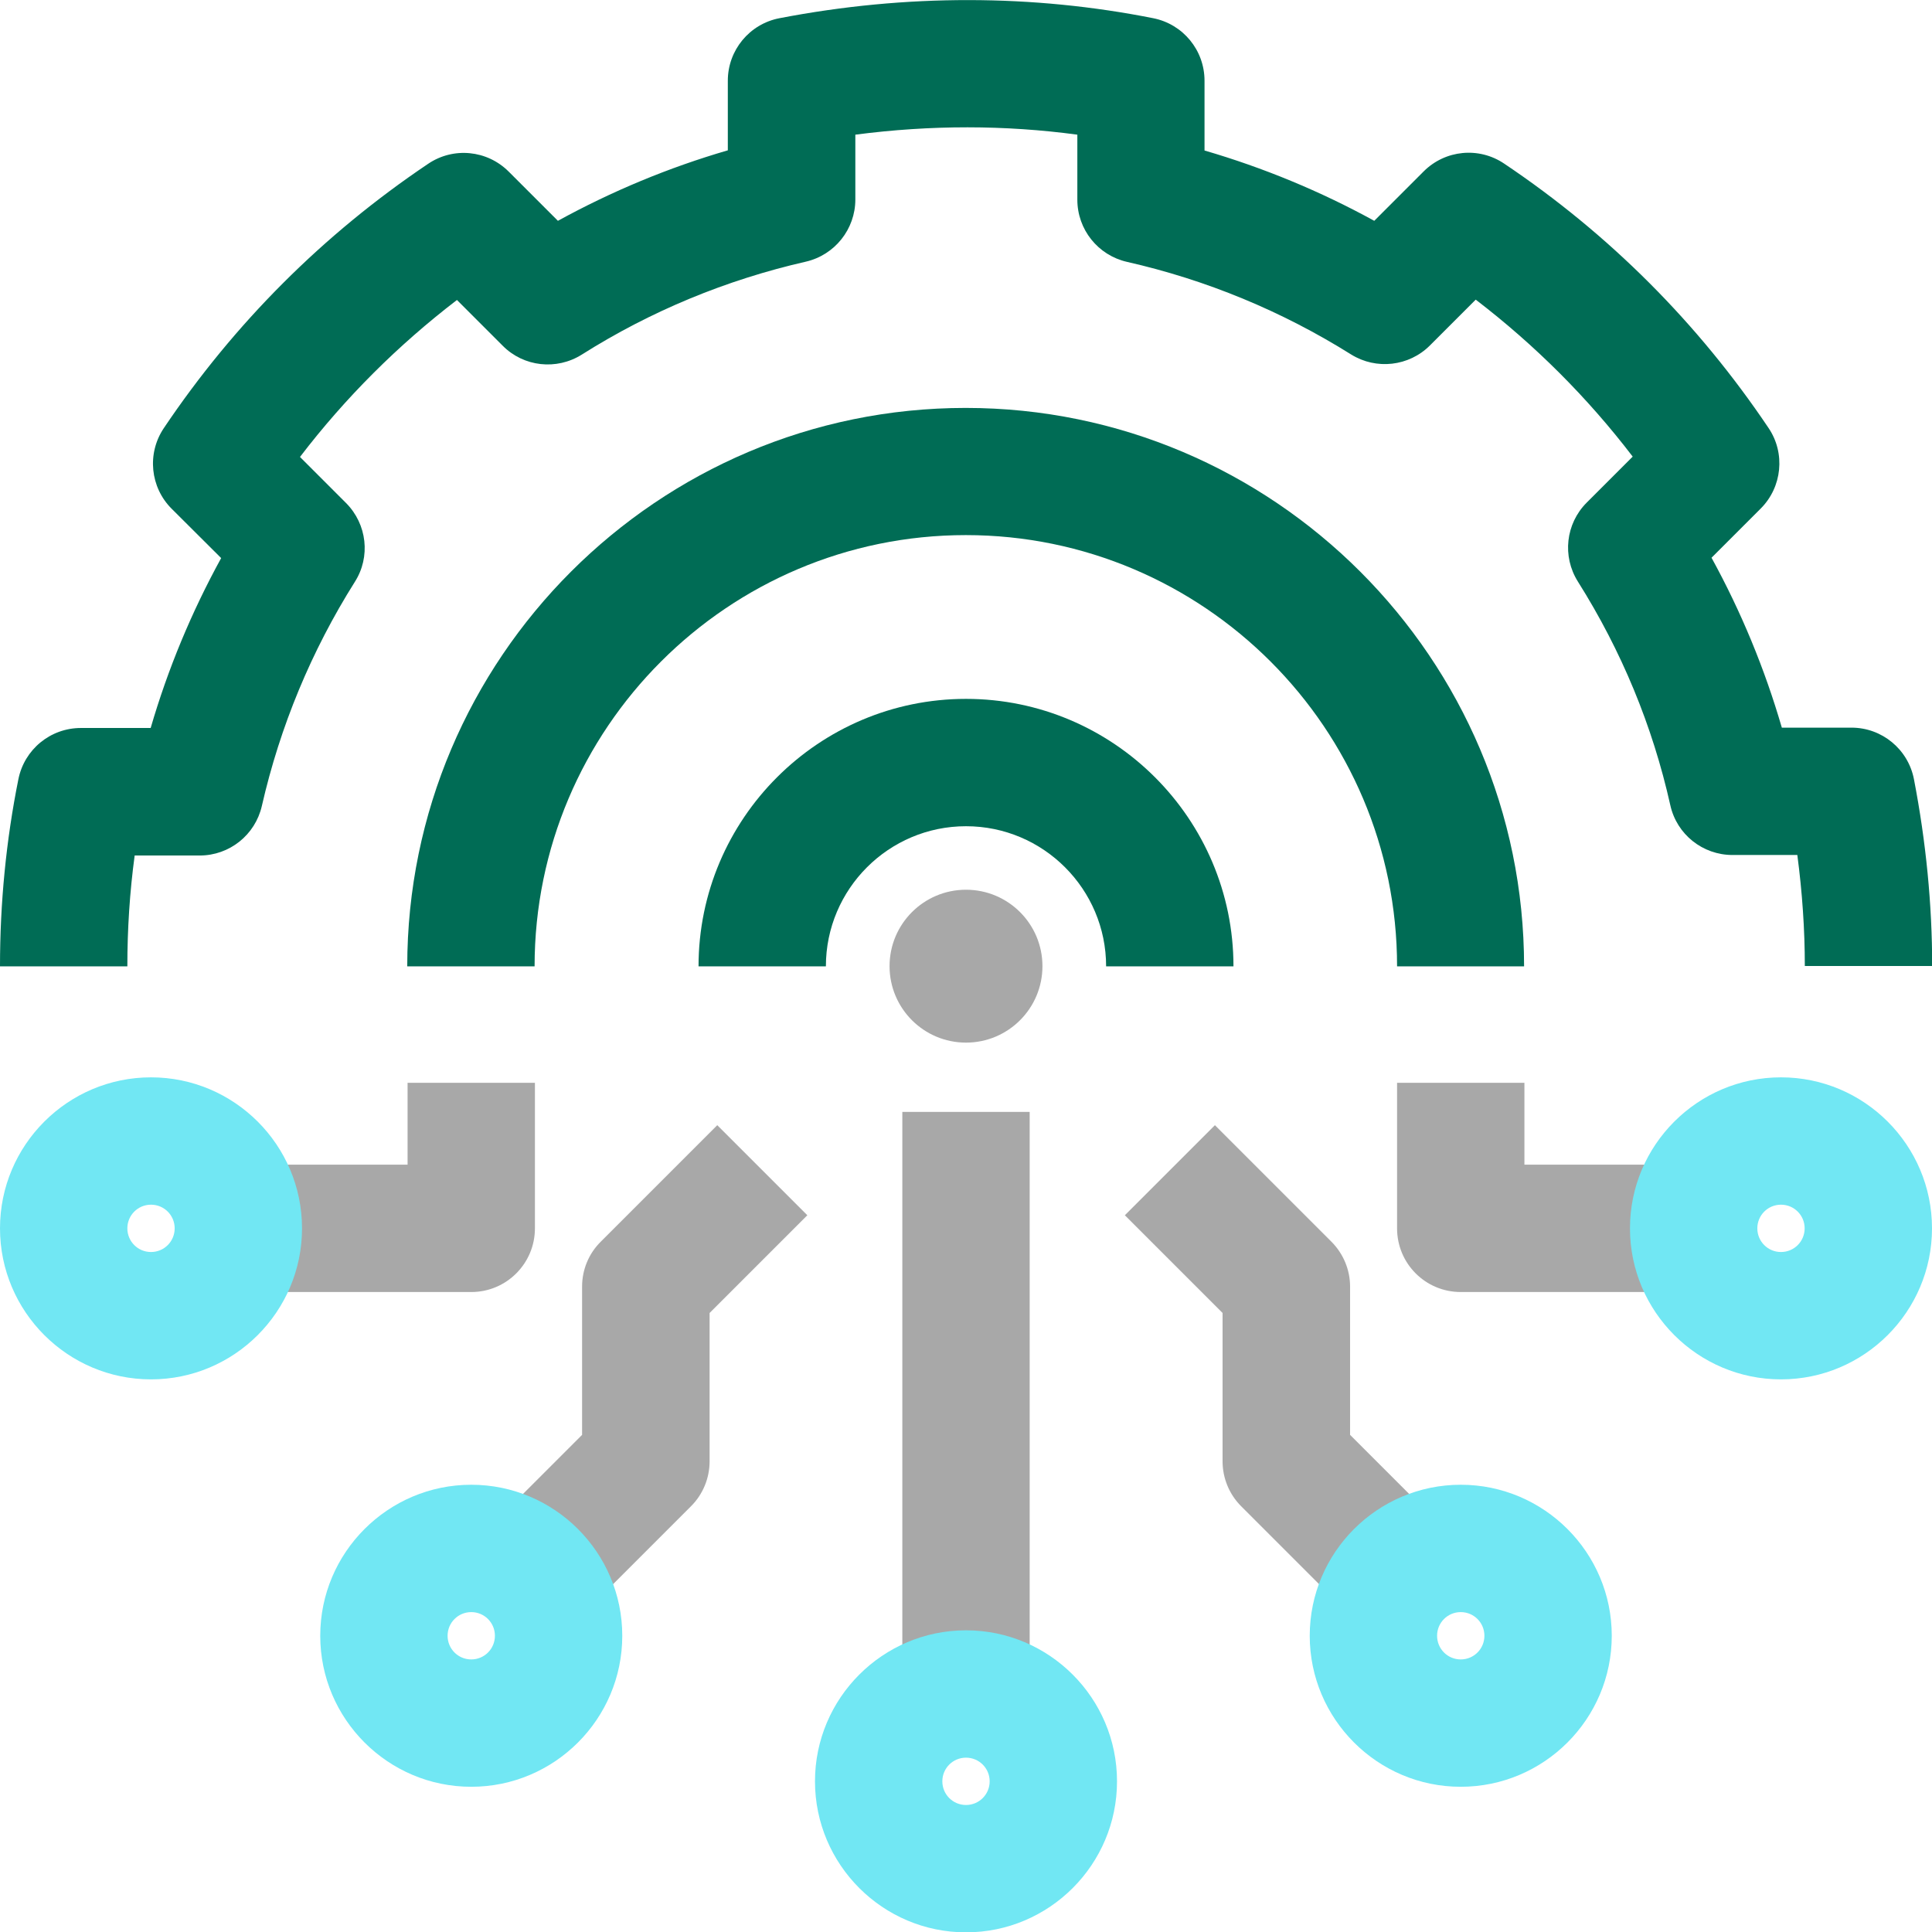 <?xml version="1.0" encoding="UTF-8"?><svg id="Layer_2" xmlns="http://www.w3.org/2000/svg" xmlns:xlink="http://www.w3.org/1999/xlink" viewBox="0 0 113.48 113.5"><defs><style>.cls-1{fill:#006c55;}.cls-2{clip-path:url(#clippath-2);}.cls-3{clip-path:url(#clippath-1);}.cls-4{clip-path:url(#clippath);}.cls-5{fill:none;}.cls-6{fill:#a8a8a8;}.cls-7{fill:#71e7f3;}</style><clipPath id="clippath"><rect class="cls-5" y="0" width="113.48" height="113.5"/></clipPath><clipPath id="clippath-1"><rect class="cls-5" width="113.48" height="113.5"/></clipPath><clipPath id="clippath-2"><rect class="cls-5" width="113.48" height="113.5"/></clipPath></defs><g id="Layer_1-2"><g id="Fully_Managed_DS_Compliance_Infrastructure"><g class="cls-4"><g class="cls-3"><rect class="cls-6" x="53" y="65.31" width="7.48" height="34.19"/></g><path class="cls-6" d="M34.08,94.97l-5.29-5.29,5.4-5.4v-8.71c0-.99,.39-1.94,1.1-2.64l6.84-6.84,5.29,5.29-5.74,5.74v8.71c0,.99-.39,1.94-1.09,2.64l-6.5,6.5Z"/><path class="cls-6" d="M79.4,94.97l-6.5-6.5c-.7-.7-1.09-1.65-1.09-2.64v-8.71l-5.74-5.74,5.29-5.29,6.84,6.84c.7,.7,1.1,1.65,1.1,2.64v8.71l5.4,5.4-5.29,5.29Z"/><g class="cls-2"><path class="cls-6" d="M27.68,75.89H14v-7.48h9.94v-4.81h7.48v8.55c0,2.06-1.67,3.74-3.74,3.74Z"/><path class="cls-1" d="M89.54,56.76h-7.48c0-13.96-11.36-25.33-25.33-25.33s-25.33,11.36-25.33,25.33h-7.48c0-18.09,14.72-32.8,32.8-32.8s32.8,14.72,32.8,32.8Z"/><path class="cls-6" d="M99.48,75.89h-13.68c-2.07,0-3.74-1.67-3.74-3.74v-8.55h7.48v4.81h9.94v7.48Z"/><path class="cls-1" d="M7.48,56.76H0C0,53.04,.36,49.35,1.08,45.77c.35-1.75,1.88-3.01,3.67-3.01h4.1c1.01-3.47,2.4-6.81,4.14-9.98l-2.9-2.89c-1.27-1.26-1.47-3.25-.47-4.74,4.14-6.16,9.37-11.39,15.53-15.53,1.48-1,3.46-.81,4.73,.46l2.89,2.89c3.17-1.74,6.51-3.13,9.98-4.14V4.74c0-1.79,1.27-3.33,3.03-3.67,7.48-1.44,14.91-1.4,21.96,0,1.75,.35,3.01,1.88,3.01,3.67v4.1c3.46,1.01,6.8,2.39,9.97,4.13l2.9-2.9c1.27-1.27,3.25-1.46,4.73-.46,6.17,4.14,11.39,9.37,15.53,15.53,1,1.48,.8,3.47-.46,4.73l-2.89,2.89c1.74,3.17,3.12,6.51,4.13,9.98h4.09c1.79,0,3.33,1.27,3.67,3.03,.71,3.68,1.07,7.37,1.07,10.97h-7.48c0-2.14-.15-4.32-.44-6.52h-3.81c-1.75,0-3.27-1.21-3.65-2.92-1.04-4.66-2.87-9.08-5.43-13.14-.93-1.48-.72-3.4,.52-4.64l2.7-2.7c-2.66-3.48-5.75-6.56-9.22-9.22l-2.69,2.69c-1.23,1.23-3.15,1.45-4.63,.53-4.07-2.55-8.5-4.38-13.17-5.44-1.7-.39-2.91-1.9-2.91-3.65v-3.82c-4.24-.57-8.6-.58-13.04,0v3.81c0,1.74-1.21,3.26-2.91,3.65-4.68,1.07-9.11,2.9-13.16,5.46-1.48,.93-3.41,.72-4.64-.52l-2.69-2.69c-3.47,2.66-6.56,5.74-9.22,9.22l2.71,2.71c1.23,1.24,1.45,3.16,.51,4.63-2.55,4.05-4.39,8.48-5.46,13.16-.39,1.7-1.9,2.91-3.65,2.91h-3.82c-.29,2.14-.43,4.33-.43,6.52Z"/><path class="cls-1" d="M72.45,56.76h-7.48c0-4.54-3.69-8.23-8.23-8.23s-8.23,3.69-8.23,8.23h-7.48c0-8.66,7.05-15.71,15.71-15.71s15.71,7.05,15.71,15.71Z"/><path class="cls-6" d="M56.74,52.26c-2.48,0-4.49,2.01-4.49,4.49s2.01,4.49,4.49,4.49,4.49-2.01,4.49-4.49-2.01-4.49-4.49-4.49"/><path class="cls-7" d="M27.68,104.95c-4.89,0-8.87-3.98-8.87-8.87s3.98-8.87,8.87-8.87,8.87,3.98,8.87,8.87-3.98,8.87-8.87,8.87Zm0-10.26c-.77,0-1.39,.62-1.39,1.39s.62,1.39,1.39,1.39,1.39-.62,1.39-1.39-.62-1.39-1.39-1.39Z"/><path class="cls-7" d="M56.74,113.5c-4.89,0-8.87-3.98-8.87-8.87s3.98-8.87,8.87-8.87,8.87,3.98,8.87,8.87-3.98,8.87-8.87,8.87Zm0-10.26c-.77,0-1.39,.62-1.39,1.39s.62,1.39,1.39,1.39,1.39-.62,1.39-1.39-.62-1.39-1.39-1.39Z"/><path class="cls-7" d="M8.87,81.02C3.98,81.02,0,77.04,0,72.15s3.98-8.87,8.87-8.87,8.87,3.98,8.87,8.87-3.98,8.87-8.87,8.87Zm0-10.26c-.77,0-1.39,.62-1.39,1.39s.62,1.39,1.39,1.39,1.39-.62,1.39-1.39-.62-1.39-1.39-1.39Z"/><path class="cls-7" d="M85.8,104.95c-4.89,0-8.87-3.98-8.87-8.87s3.98-8.87,8.87-8.87,8.87,3.98,8.87,8.87-3.98,8.87-8.87,8.87Zm0-10.26c-.77,0-1.39,.62-1.39,1.39s.62,1.39,1.39,1.39,1.39-.62,1.39-1.39-.62-1.39-1.39-1.39Z"/><path class="cls-7" d="M104.61,81.02c-4.89,0-8.87-3.98-8.87-8.87s3.98-8.87,8.87-8.87,8.87,3.98,8.87,8.87-3.98,8.87-8.87,8.87Zm0-10.26c-.77,0-1.39,.62-1.39,1.39s.62,1.39,1.39,1.39,1.39-.62,1.39-1.39-.62-1.39-1.39-1.39Z"/></g></g></g></g></svg>
